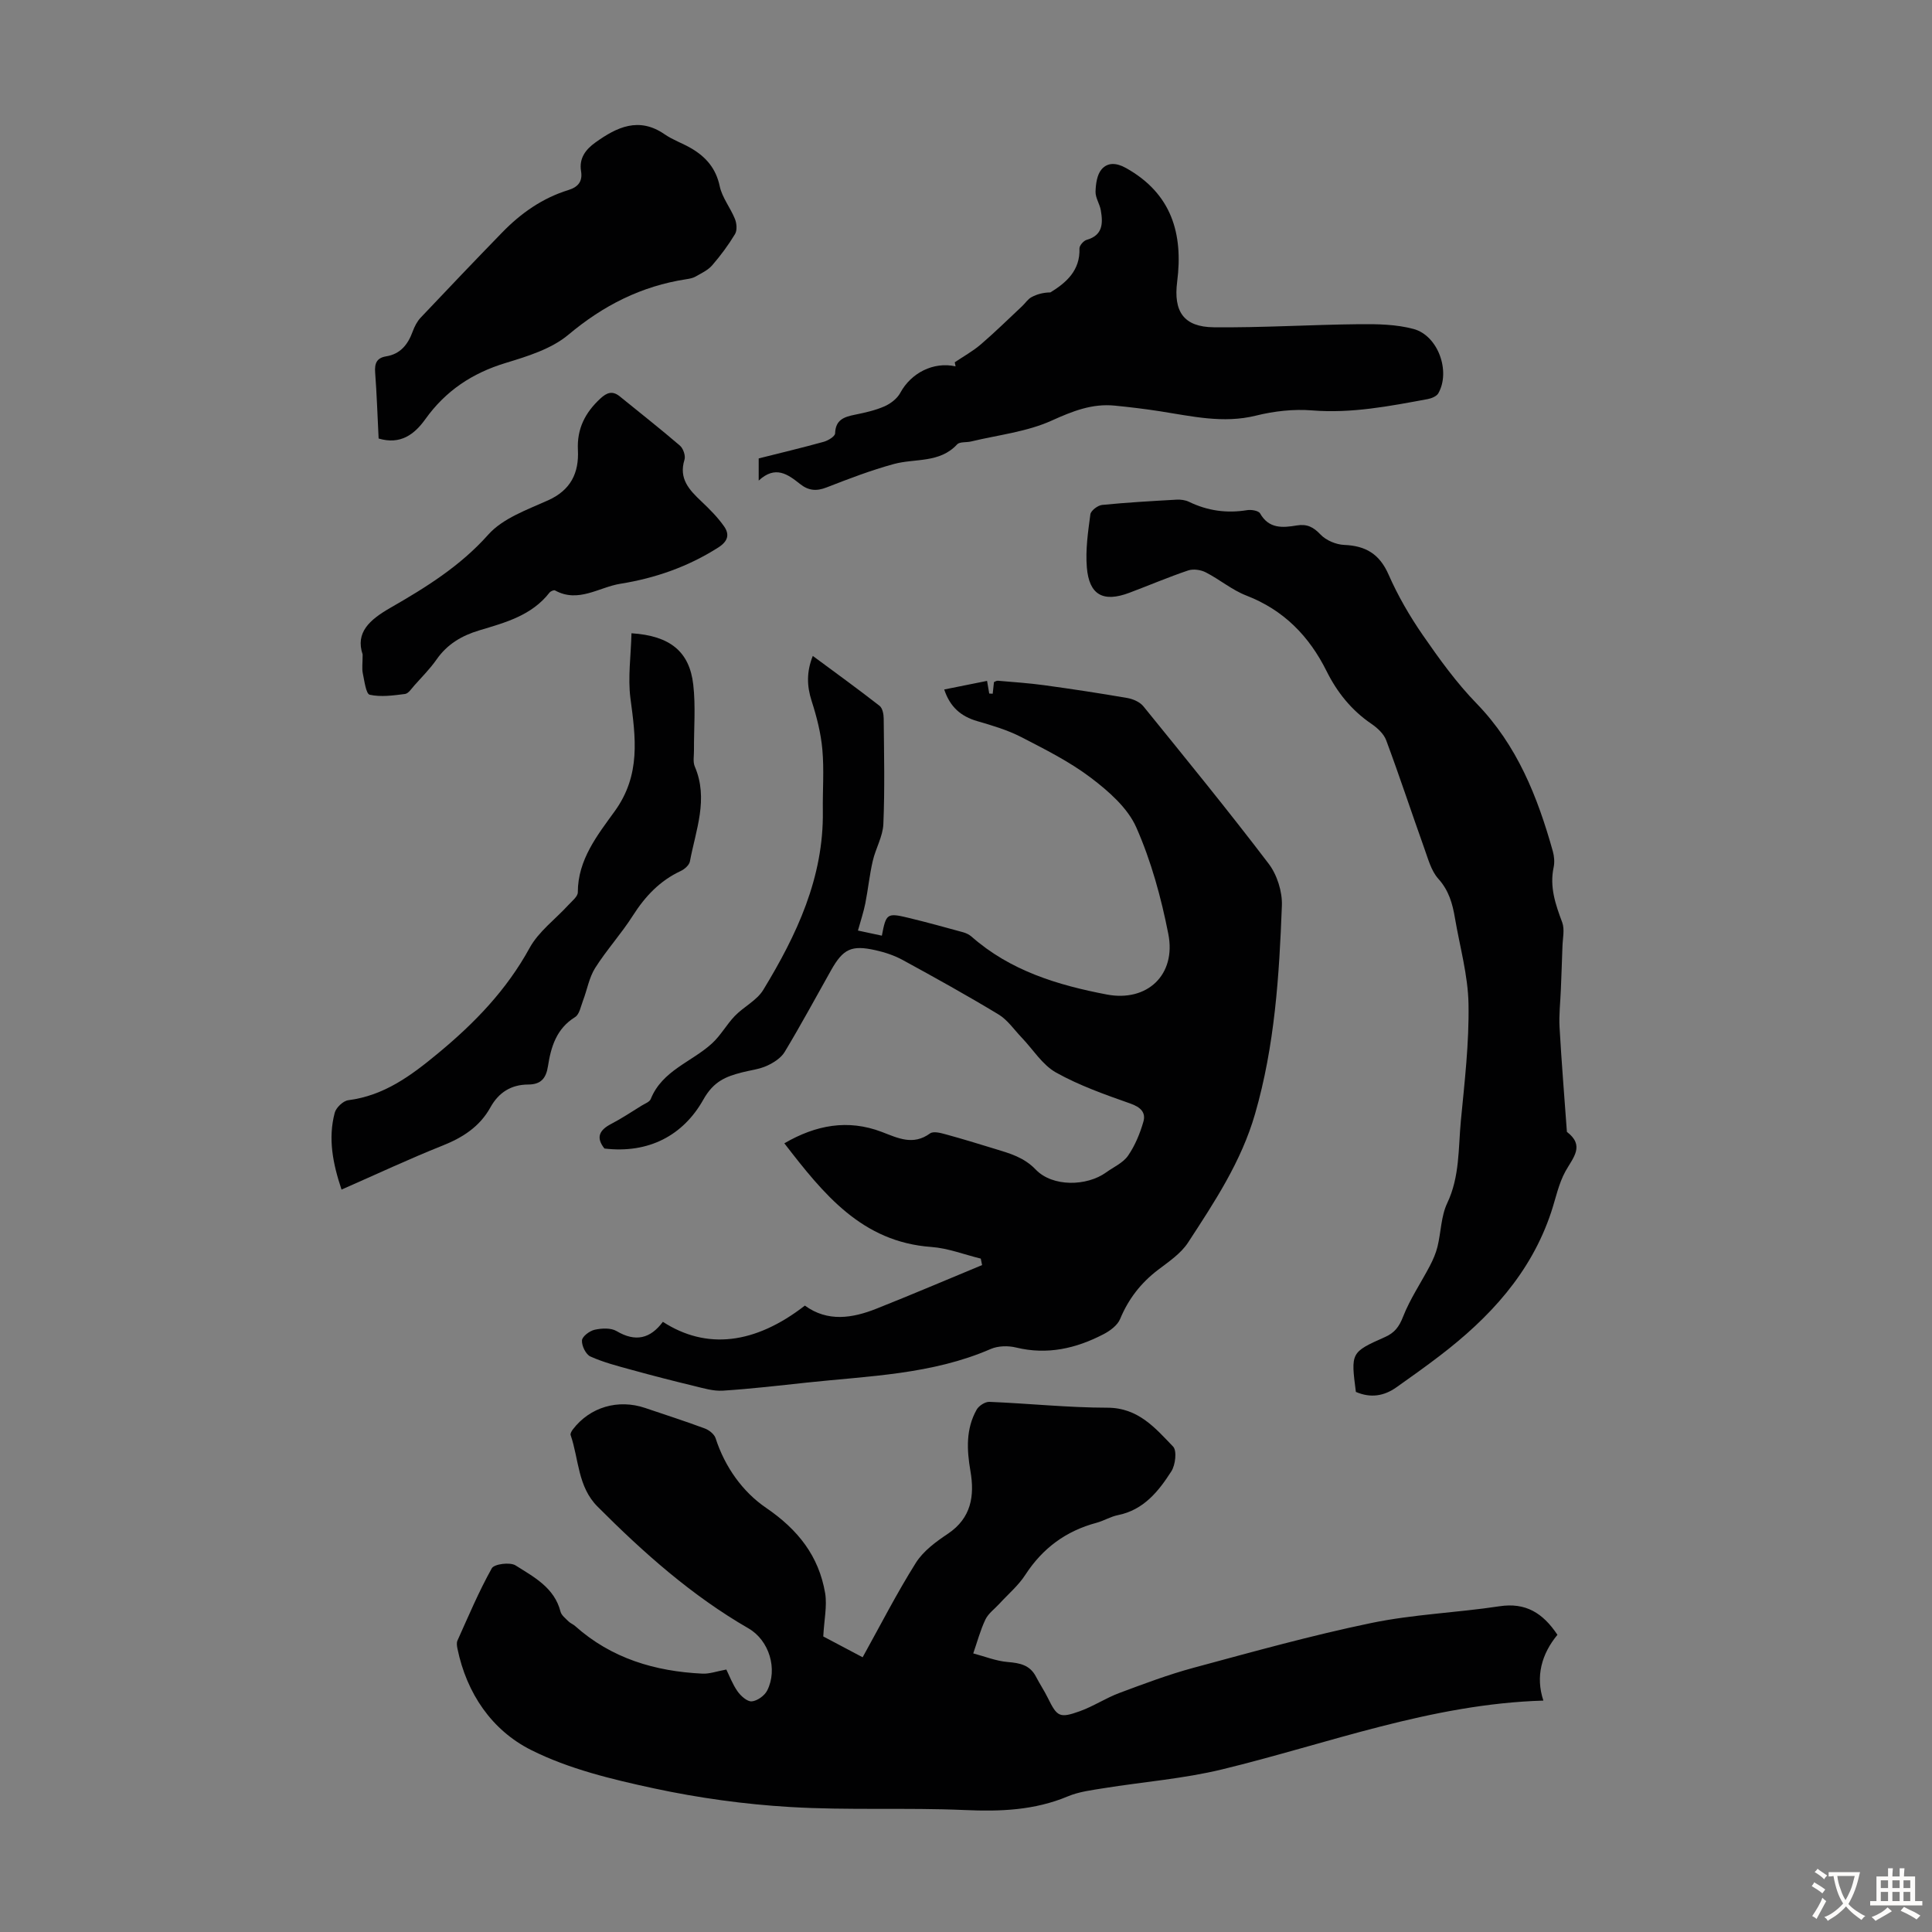 <svg enable-background="new 0 0 400 400" viewBox="0 0 400 400" xmlns="http://www.w3.org/2000/svg"><rect x="0" y="0" width="400" height="400" fill="#808080" stroke="none"/><g fill="#010102"><path d="m170.45 338.81c2.57 1.36 5.6 2.96 8.15 4.31 3.71-6.69 7.08-13.29 11.01-19.54 1.54-2.45 4.16-4.38 6.64-6.03 4.86-3.26 5.55-7.87 4.67-12.97-.76-4.41-.97-8.71 1.28-12.72.45-.81 1.77-1.66 2.65-1.62 8.15.33 16.28 1.2 24.43 1.21 6.37.01 9.88 4.18 13.6 8.05.82.86.48 3.81-.37 5.13-2.65 4.14-5.73 7.99-11.05 9.06-1.51.3-2.91 1.17-4.41 1.58-6.34 1.69-11.19 5.26-14.78 10.8-1.44 2.22-3.56 4-5.37 5.98-.98 1.07-2.28 2-2.88 3.25-1.06 2.23-1.7 4.67-2.52 7.02 2.37.62 4.72 1.58 7.13 1.78 2.52.21 4.6.61 5.86 3.04.77 1.49 1.71 2.89 2.45 4.39 1.92 3.9 2.41 4.27 6.62 2.76 2.81-1.01 5.37-2.72 8.17-3.77 5.09-1.9 10.2-3.83 15.44-5.24 12.19-3.29 24.37-6.69 36.72-9.25 8.72-1.81 17.73-2.13 26.56-3.47 5.4-.82 8.98 1.37 12 5.91-3.28 3.96-4.57 8.62-2.91 13.62-23.28.69-44.58 8.92-66.51 14.24-8 1.94-16.31 2.58-24.47 3.89-2.52.41-5.15.72-7.48 1.7-6.9 2.89-13.97 3.16-21.33 2.83-12.05-.53-24.16.09-36.19-.63-9.43-.56-18.91-1.87-28.14-3.85-8.68-1.87-17.61-4.01-25.46-7.95-8.11-4.07-13.34-11.69-15.25-20.99-.11-.54-.21-1.2 0-1.66 2.27-5.04 4.42-10.16 7.11-14.97.5-.9 3.78-1.32 4.92-.6 3.79 2.4 8.04 4.59 9.31 9.58.2.76 1.04 1.39 1.65 2.01.39.39.96.59 1.37.96 7.51 6.71 16.55 9.39 26.37 9.86 1.46.07 2.96-.49 4.94-.85.62 1.25 1.27 3.03 2.33 4.53.68.96 2.01 2.14 2.94 2.06 1.14-.1 2.65-1.18 3.19-2.25 2.23-4.42.42-10.38-3.87-12.86-11.74-6.77-21.74-15.67-31.25-25.21-4.14-4.15-3.86-9.83-5.58-14.82-.1-.3.21-.83.46-1.16 3.53-4.63 9.37-6.35 14.99-4.44 4.13 1.4 8.28 2.73 12.36 4.25.88.33 1.94 1.18 2.21 2.02 1.92 5.96 5.63 11.11 10.42 14.38 6.64 4.53 10.94 9.98 12.26 17.7.43 2.67-.22 5.54-.39 8.95z"/><path d="m195.49 142.75c2.98-.6 5.79-1.16 8.87-1.78.18 1.07.32 1.84.45 2.62.24.01.48.02.72.04.08-.77.17-1.54.26-2.41.18-.07.5-.3.8-.28 3.22.28 6.44.49 9.64.93 5.75.79 11.48 1.66 17.2 2.65 1.18.21 2.59.83 3.31 1.73 8.74 10.78 17.52 21.53 25.92 32.57 1.75 2.3 2.85 5.8 2.74 8.68-.55 14.52-1.47 29-5.56 43.14-2.86 9.9-8.4 18.23-13.88 26.64-1.48 2.26-3.97 3.93-6.19 5.62-3.56 2.71-6.14 6.03-7.86 10.18-.55 1.32-2.09 2.46-3.45 3.16-5.68 2.95-11.63 4.32-18.09 2.75-1.64-.4-3.72-.36-5.24.3-12.17 5.29-25.22 5.58-38.09 6.96-5.78.62-11.57 1.3-17.37 1.67-1.99.13-4.06-.51-6.05-.99-4.31-1.04-8.59-2.14-12.86-3.32-2.88-.79-5.81-1.54-8.52-2.76-.95-.43-1.82-2.22-1.75-3.33.05-.82 1.58-1.98 2.63-2.21 1.45-.32 3.36-.42 4.54.28 3.93 2.33 7 1.55 9.58-1.92 9 5.82 19.03 4.68 29.4-3.36 4.71 3.43 9.81 2.63 14.84.63 7.32-2.91 14.57-6 21.85-9.02-.09-.45-.18-.9-.27-1.34-3.41-.83-6.78-2.16-10.24-2.41-14.37-1.03-22.31-10.94-30.43-21.46 6.53-3.8 13.16-5.03 20.17-2.36 3.37 1.29 6.49 2.87 10 .31.68-.49 2.17-.11 3.2.18 3.45.94 6.87 1.99 10.29 3.04 3.04.93 5.93 1.71 8.4 4.28 3.46 3.6 10.54 3.48 14.57.57 1.54-1.11 3.48-1.96 4.51-3.43 1.45-2.09 2.48-4.58 3.19-7.04.56-1.92-.55-3.03-2.68-3.78-5.25-1.85-10.58-3.73-15.41-6.43-2.83-1.59-4.76-4.79-7.11-7.24-1.57-1.64-2.92-3.66-4.8-4.79-6.5-3.93-13.15-7.62-19.82-11.26-1.74-.95-3.7-1.6-5.64-2.03-4.99-1.12-6.7-.27-9.19 4.14-3.18 5.65-6.26 11.36-9.61 16.92-.76 1.26-2.29 2.24-3.68 2.87-1.6.73-3.44.92-5.17 1.37-3.36.87-5.86 1.84-7.99 5.63-4.17 7.43-11.34 11.22-20.48 10.13-1.79-2.26-1.09-3.8 1.39-5.09 2.18-1.13 4.23-2.51 6.33-3.8.66-.41 1.63-.75 1.87-1.36 2.38-5.92 8.47-7.66 12.68-11.51 1.81-1.65 3.03-3.93 4.74-5.7 1.85-1.91 4.56-3.21 5.88-5.39 6.91-11.36 12.52-23.23 12.33-37-.06-4.25.28-8.53-.1-12.75-.3-3.4-1.17-6.8-2.22-10.06-1.01-3.14-1.06-6.06.24-9.33 4.77 3.53 9.36 6.85 13.82 10.33.62.48.86 1.76.86 2.67.07 7.28.24 14.56-.07 21.82-.11 2.57-1.61 5.06-2.2 7.65-.67 2.89-.96 5.87-1.54 8.79-.36 1.78-.94 3.52-1.52 5.6 1.58.34 3.26.7 4.95 1.06.87-4.58 1.07-4.76 5.47-3.7 3.8.91 7.57 1.96 11.34 2.99.62.17 1.27.48 1.75.9 8.02 7.07 17.83 10.05 28 11.99 8.37 1.6 14.41-4.08 12.75-12.52-1.48-7.53-3.55-15.1-6.64-22.09-1.79-4.04-5.72-7.47-9.38-10.25-4.42-3.35-9.5-5.89-14.46-8.45-2.84-1.46-5.99-2.39-9.09-3.29-3.41-.99-5.64-2.96-6.83-6.55z"/><path d="m280.72 288.18c-1.05-8.14-1.08-8.2 6.05-11.37 1.98-.88 2.91-2.13 3.72-4.2 1.44-3.68 3.71-7.02 5.56-10.55.65-1.25 1.23-2.58 1.57-3.95.73-3 .73-6.31 2.01-9.01 2.62-5.51 2.28-11.36 2.83-17.1.77-8.02 1.72-16.08 1.58-24.1-.1-5.96-1.8-11.89-2.81-17.83-.5-2.98-1.26-5.71-3.45-8.14-1.48-1.65-2.11-4.13-2.9-6.31-2.66-7.45-5.13-14.96-7.89-22.37-.5-1.34-1.83-2.55-3.07-3.4-4.1-2.79-7.09-6.52-9.25-10.87-3.64-7.31-8.9-12.69-16.66-15.69-2.96-1.15-5.51-3.33-8.37-4.79-1.03-.53-2.56-.75-3.63-.4-4.13 1.39-8.14 3.11-12.22 4.64-5.38 2.02-8.3.45-8.77-5.26-.3-3.63.24-7.35.73-10.99.1-.77 1.53-1.86 2.43-1.95 5.12-.51 10.26-.8 15.4-1.09.86-.05 1.84.08 2.6.45 3.84 1.86 7.82 2.41 12.03 1.72.87-.14 2.36.11 2.68.68 1.83 3.23 4.7 2.97 7.59 2.49 2.11-.35 3.43.31 4.92 1.88 1.15 1.21 3.21 2.08 4.91 2.15 4.46.18 7.31 1.89 9.18 6.14 1.92 4.38 4.37 8.6 7.09 12.54 3.41 4.93 6.96 9.86 11.12 14.14 8.42 8.67 12.64 19.34 15.8 30.62.29 1.05.39 2.27.16 3.33-.86 4.06.39 7.67 1.78 11.38.54 1.46.1 3.3.05 4.96-.09 2.98-.22 5.95-.33 8.93-.1 2.62-.42 5.25-.27 7.85.41 7.22 1 14.42 1.52 21.63 3.75 2.87 1.31 5.28-.28 8.13-1.44 2.59-2.03 5.65-2.98 8.51-4.2 12.63-12.78 21.86-23.09 29.74-2.93 2.24-5.93 4.38-8.95 6.51-2.55 1.8-5.31 2.28-8.39.95z"/><path d="m197.67 75.01c1.8-1.22 3.74-2.29 5.39-3.7 2.95-2.53 5.73-5.27 8.57-7.93.65-.61 1.17-1.45 1.92-1.85 1.16-.63 2.47-.97 3.92-.99 3.3-2.01 6.19-4.57 6.02-9.1-.02-.59.85-1.6 1.49-1.78 3.39-.96 3.39-3.45 2.93-6.12-.22-1.31-1.12-2.57-1.09-3.84.04-1.59.3-3.53 1.25-4.64 1.26-1.46 3.05-1.4 5.08-.26 9.42 5.28 11.84 13.57 10.57 23.52-.79 6.16 1.33 9.38 7.59 9.44 10.04.1 20.08-.54 30.13-.64 3.75-.04 7.65.03 11.22.99 5.09 1.37 7.72 8.8 5.12 13.33-.36.62-1.41 1.04-2.2 1.19-7.9 1.46-15.76 3-23.93 2.34-3.83-.31-7.87.15-11.62 1.08-6.81 1.69-13.31.11-19.92-.91-3.09-.48-6.19-.85-9.3-1.16-4.7-.47-8.73 1.14-13.05 3.09-5.16 2.34-11.09 2.98-16.7 4.33-.98.24-2.36.02-2.9.61-3.64 3.93-8.69 2.86-13.1 4.06-4.73 1.29-9.34 3.06-13.91 4.84-2.12.83-3.76.69-5.54-.73-2.47-1.96-5.07-3.9-8.53-.68 0-1.88 0-3.05 0-4.59 4.45-1.12 8.98-2.2 13.46-3.44.91-.25 2.34-1.12 2.36-1.74.09-2.85 1.88-3.42 4.11-3.87 2.07-.42 4.19-.89 6.11-1.73 1.27-.56 2.63-1.6 3.27-2.79 2.24-4.14 6.88-6.51 11.45-5.49-.06-.26-.11-.55-.17-.84z"/><path d="m130.74 131.11c8.01.51 12.01 3.82 12.79 10.62.52 4.5.12 9.1.15 13.66.01 1.1-.24 2.34.16 3.29 2.9 6.74.21 13.17-1 19.66-.14.77-1.11 1.62-1.9 1.99-4.32 2.01-7.36 5.24-9.9 9.22-2.39 3.76-5.44 7.1-7.82 10.86-1.25 1.98-1.65 4.49-2.51 6.74-.46 1.2-.74 2.87-1.65 3.43-3.86 2.39-4.99 6.17-5.61 10.17-.39 2.52-1.47 3.78-4.09 3.79-3.51.01-6.1 1.62-7.82 4.72-2.21 4-5.73 6.26-9.93 7.93-6.93 2.76-13.69 5.94-20.9 9.1-1.81-5.4-2.82-10.57-1.41-15.9.28-1.07 1.74-2.46 2.8-2.6 7.45-.96 12.98-5.07 18.6-9.72 7.59-6.28 14.17-13.09 18.95-21.81 1.87-3.41 5.34-5.95 8.05-8.91.74-.81 1.93-1.73 1.93-2.61 0-6.79 4.11-11.89 7.66-16.81 5.41-7.51 4.32-15.22 3.23-23.39-.55-4.31.11-8.78.22-13.43z"/><path d="m78.39 90.79c-.24-4.74-.38-9.21-.72-13.67-.14-1.87.31-3.02 2.27-3.34 2.98-.48 4.52-2.47 5.5-5.14.38-1.03.91-2.09 1.65-2.87 5.6-5.92 11.22-11.82 16.91-17.67 3.86-3.97 8.32-7.1 13.67-8.75 2.04-.63 2.98-1.79 2.63-3.92-.44-2.69.98-4.51 2.97-5.93 4.44-3.18 8.99-5.38 14.33-1.7 1.73 1.2 3.8 1.88 5.62 2.97 2.98 1.77 5.02 4.14 5.79 7.78.5 2.37 2.22 4.47 3.15 6.78.37.92.49 2.35.02 3.13-1.38 2.29-2.99 4.46-4.74 6.48-.88 1.01-2.23 1.63-3.43 2.32-.56.32-1.27.45-1.93.55-9.28 1.42-17.17 5.42-24.41 11.5-3.51 2.94-8.46 4.46-12.99 5.84-6.92 2.1-12.43 5.77-16.63 11.65-2.23 3.11-5.12 5.34-9.66 3.99z"/><path d="m75.08 135.5c-1.52-4.54 1.41-7.17 5.73-9.65 7.33-4.21 14.46-8.62 20.28-15.16 3.01-3.38 8.04-5.15 12.4-7.11 4.7-2.12 6.4-5.69 6.16-10.42-.22-4.4 1.51-7.74 4.64-10.64 1.36-1.26 2.52-1.68 4.04-.44 4.15 3.38 8.38 6.69 12.44 10.18.68.58 1.2 2.09.95 2.9-1.24 3.96.99 6.28 3.51 8.66 1.69 1.6 3.37 3.28 4.69 5.17 1.12 1.61.87 3.03-1.19 4.35-6.25 3.99-13.08 6.37-20.28 7.52-4.45.71-8.71 4.05-13.54 1.38-.23-.13-.91.16-1.14.45-3.69 4.75-9.17 6.21-14.51 7.81-3.67 1.1-6.67 2.87-8.89 6.06-1.34 1.92-3.02 3.59-4.58 5.35-.59.66-1.23 1.68-1.94 1.77-2.43.31-4.98.67-7.3.16-.78-.17-1.1-2.87-1.44-4.46-.2-.98-.03-2.02-.03-3.88z"/></g><path d="m377.9 391.2c-.2.3-.4.5-.6.8-.7-.6-1.4-1-2.2-1.5.2-.3.4-.5.5-.8.6.4 1.4.8 2.3 1.5zm-1.8 6.1c-.2-.2-.5-.4-.9-.6.4-.6.8-1.2 1.2-1.9s.7-1.3.9-1.9c.3.3.5.5.8.7-.7 1.3-1.4 2.6-2 3.7zm2.2-9c-.3.3-.5.5-.6.8-.6-.6-1.3-1.1-2-1.5.3-.3.5-.5.6-.7.6.5 1.3.9 2 1.4zm.3.2v-.9h2 4.5c-.3 1.3-.6 2.5-1 3.6s-.9 2.1-1.4 3c.4.5 1 1 1.6 1.4s1.2.8 1.9 1.1c-.3.2-.5.4-.8.8-.4-.3-1-.7-1.6-1.2s-1.2-1.1-1.6-1.6c-.5.6-1.1 1.1-1.7 1.6s-1.4.9-2.1 1.4c-.1-.3-.3-.5-.7-.8.6-.2 1.2-.5 1.9-1s1.4-1.1 2-1.8c-.5-.8-.9-1.6-1.2-2.5s-.6-2-.8-3.2c-.4.1-.7.1-1 .1zm2.5 2.7c.3 1 .7 1.7 1 2.2.3-.5.6-1.1 1-2s.6-1.9.9-3h-3.2-.4c.1.9.3 1.8.7 2.8z" fill="#fcfbfa"/><path d="m396.5 388.5v1.5 3.6h1.5v.9c-.4 0-1 0-1.7 0h-7.9c-.5 0-.9 0-1.2 0v-.9h1.3v-3.5c0-.7 0-1.2 0-1.6h2.4c0-.8 0-1.4 0-1.7h1c0 .3-.1.8-.1 1.7h1.5c0-.8 0-1.4 0-1.7h1c0 .3-.1.9-.1 1.7zm-8.2 9.2c-.2-.3-.5-.5-.8-.8.8-.3 1.4-.6 1.9-.9s1-.7 1.4-1.1c.3.3.6.5.9.8-1.6 1-2.8 1.6-3.4 2zm2.6-6.8v-1.6h-1.5v1.6zm0 2.7v-1.9h-1.5v1.9zm2.4-2.7v-1.6h-1.5v1.6zm0 2.7v-1.9h-1.5v1.9zm.2 2 .7-.8c.4.2.9.5 1.6.8s1.3.7 1.8 1c-.3.3-.5.5-.8.8-.4-.3-1.5-1-3.3-1.8zm2-4.7v-1.6h-1.4v1.6zm0 2.7v-1.9h-1.4v1.9z" fill="#fcfbfa"/></svg>